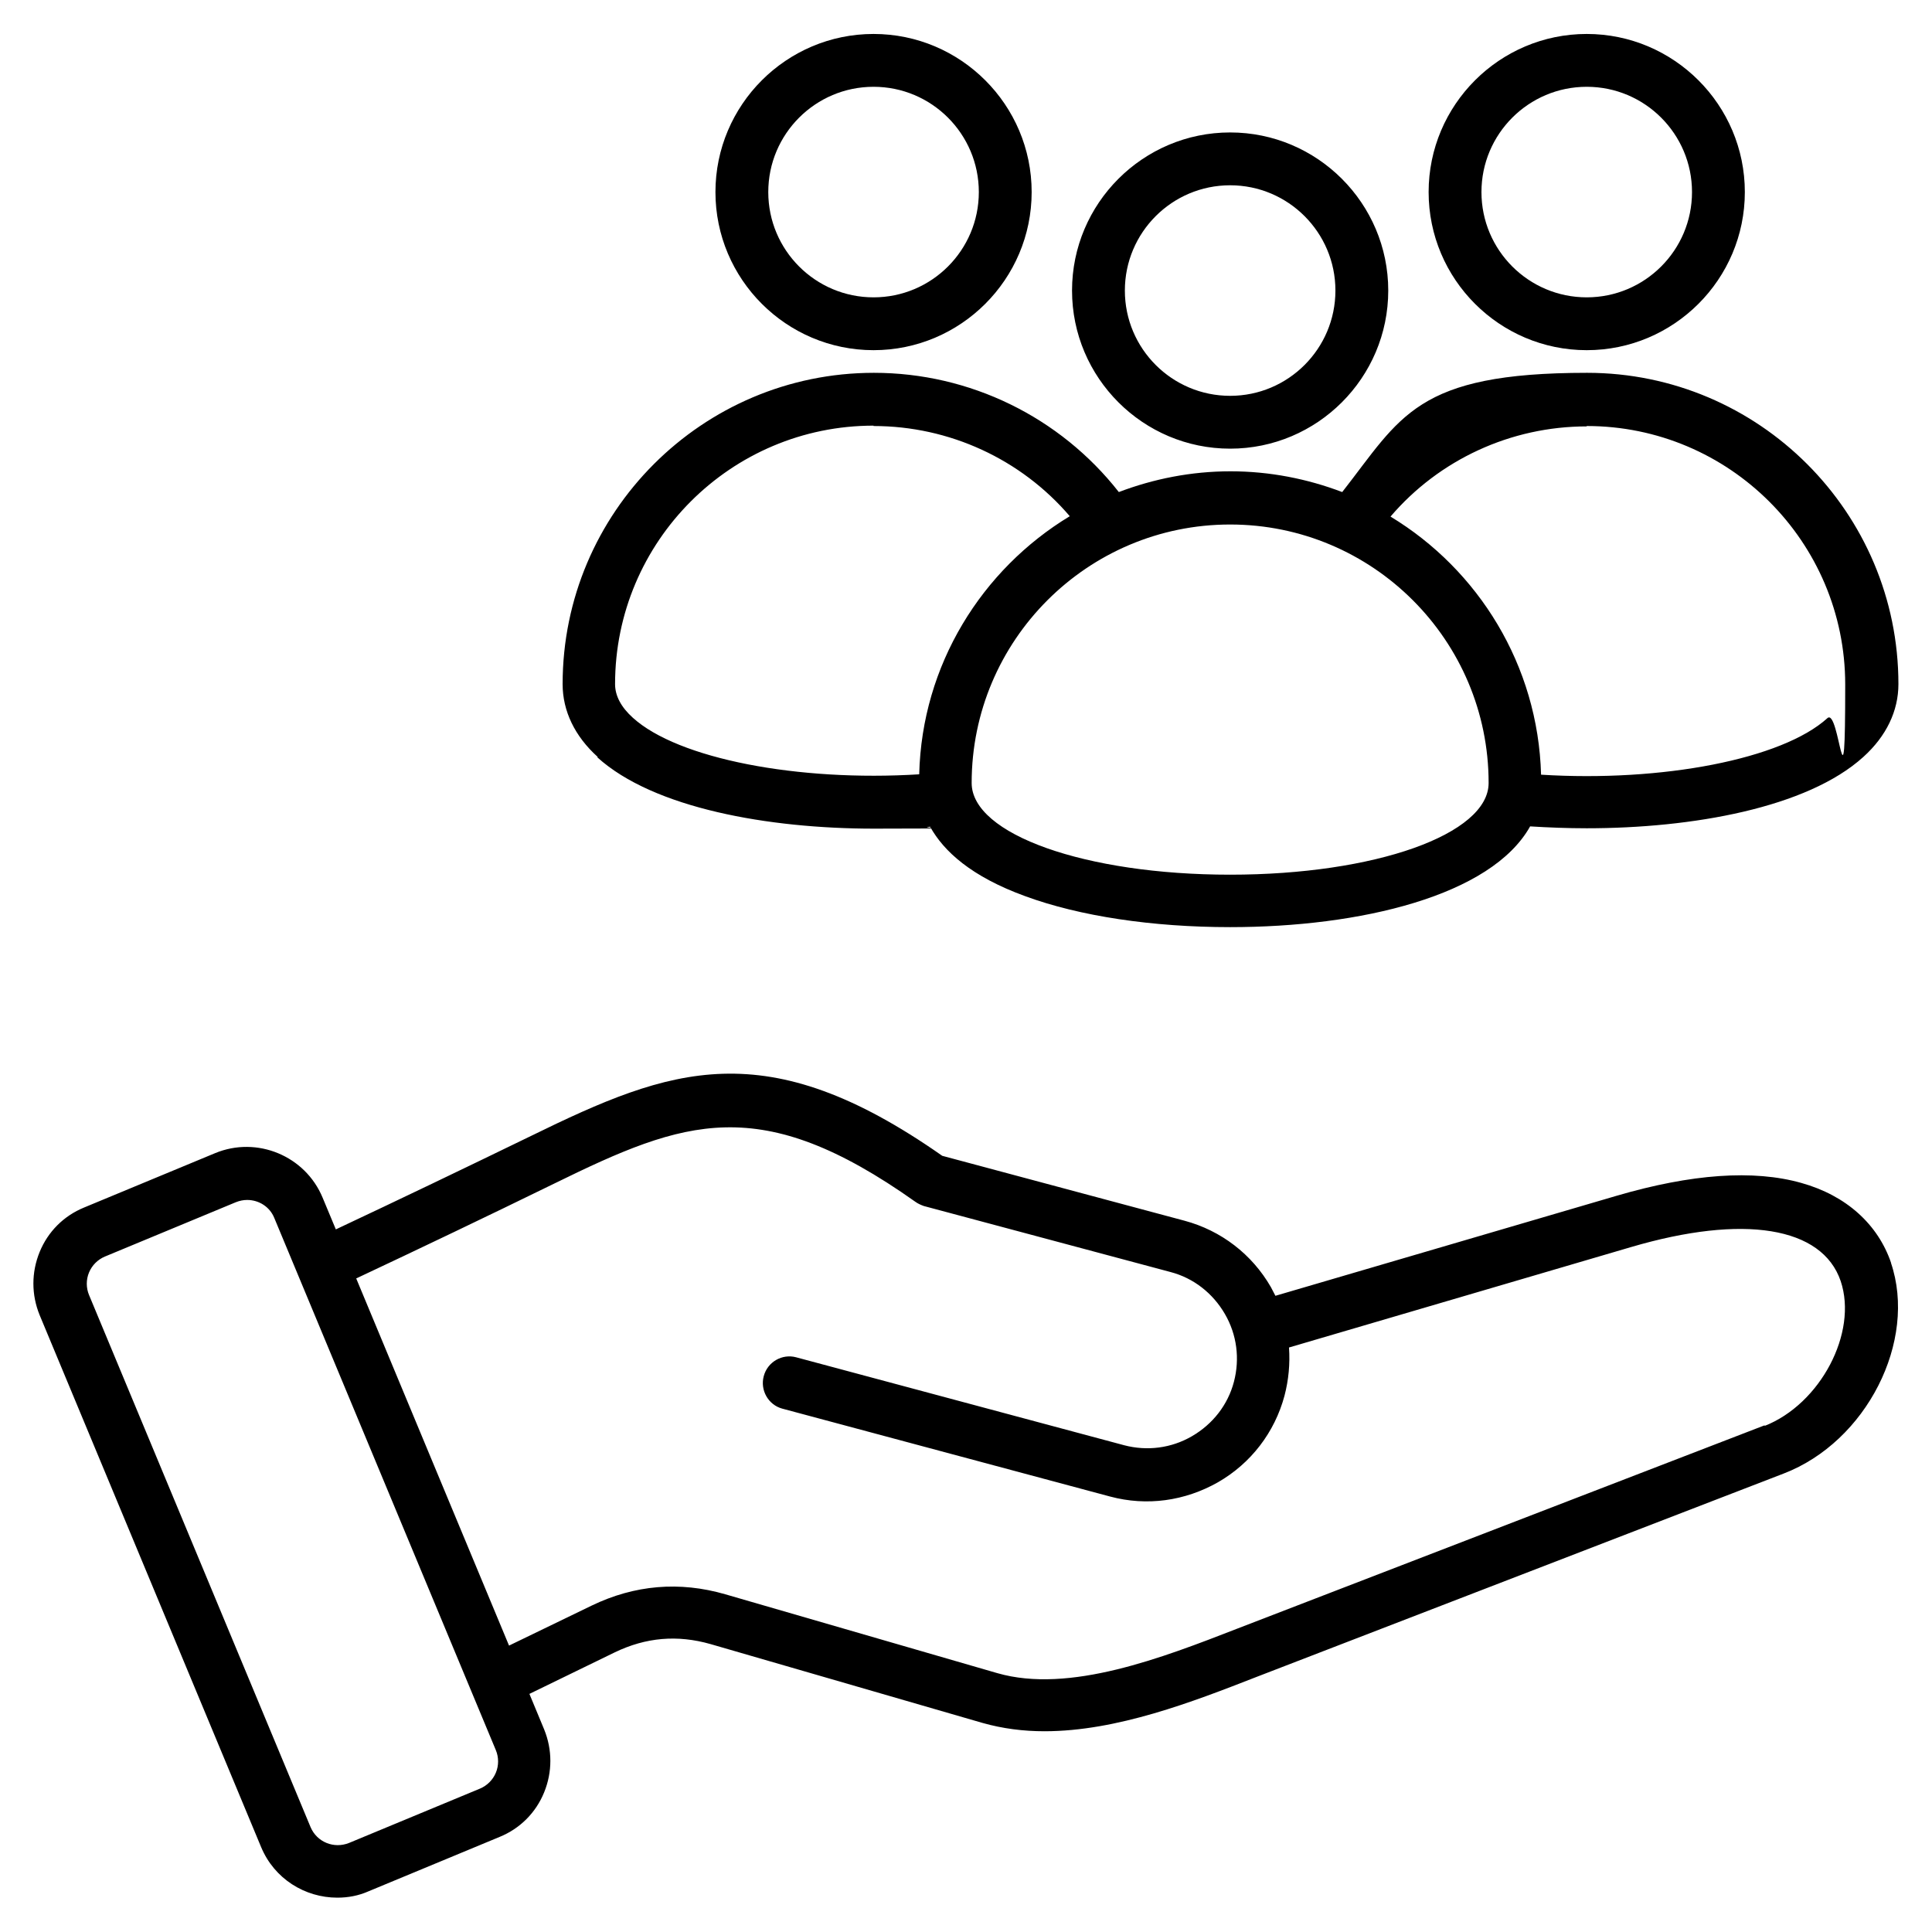 <?xml version="1.0" encoding="UTF-8"?>
<svg id="Layer_1" xmlns="http://www.w3.org/2000/svg" version="1.1" viewBox="0 0 512 512">
  <!-- Generator: Adobe Illustrator 29.5.1, SVG Export Plug-In . SVG Version: 2.1.0 Build 141)  -->
  <path d="M501.2,334.8c-3.5-10.4-12-18-23.8-21.3-12.7-3.6-29.2-2.4-49,3.4l-90.4,26.5c-.4-.8-.8-1.5-1.2-2.3-5-8.7-13.2-15-22.9-17.6l-64.2-17.2c-46.8-32.8-71.9-23.4-108.9-5.3-17.7,8.6-35.2,17-51.8,24.8l-3.5-8.4c-4.6-11.1-17.4-16.4-28.5-11.8l-34.7,14.4c-5.4,2.2-9.6,6.4-11.8,11.8-2.2,5.4-2.2,11.3,0,16.7l58.7,141c3.5,8.4,11.6,13.4,20.2,13.4,2.8,0,5.6-.5,8.3-1.7l34.7-14.4c5.4-2.2,9.6-6.4,11.8-11.8,2.2-5.4,2.2-11.3,0-16.7l-3.9-9.4,22.6-11c8.3-4,16.6-4.7,25.4-2.2l72.1,20.9c5.3,1.5,10.8,2.2,16.4,2.2,19.2,0,39.3-7.8,56.2-14.4,1.5-.6,139.7-53.9,139.7-53.9,21.9-8.4,35.5-35.1,28.4-55.9h0ZM131.4,469.8c-.8,1.9-2.3,3.4-4.2,4.2l-34.7,14.4c-4,1.6-8.5-.2-10.2-4.2l-58.7-141c-.8-1.9-.8-4.1,0-6,.8-1.9,2.3-3.4,4.2-4.2l34.7-14.4c1-.4,2-.6,3-.6,3.1,0,6,1.8,7.2,4.8l58.7,141c.8,1.9.8,4.1,0,6h0ZM467.7,377.7s-138.3,53.3-139.8,53.9c-19.8,7.7-44.5,17.3-63.6,11.8l-72.1-20.9c-12.1-3.5-24-2.5-35.4,3l-21.9,10.6-40.5-97.3c16.8-7.9,34.6-16.4,52.6-25.2,34.5-16.9,54.4-24.3,95.6,4.9.7.5,1.4.8,2.2,1.1l65.4,17.5c6.1,1.6,11.2,5.6,14.4,11.1s4,11.9,2.4,18c-1.6,6.1-5.6,11.2-11.1,14.4-5.5,3.2-11.9,4-18,2.4l-86.9-23.3c-3.7-1-7.6,1.2-8.6,5-1,3.7,1.2,7.6,4.9,8.6l86.9,23.3c9.7,2.6,19.8,1.2,28.6-3.8,8.7-5,15-13.2,17.6-22.9,1.1-4.2,1.5-8.5,1.2-12.8l90.6-26.6c29.9-8.8,50.7-5.4,55.6,9,4.6,13.7-5.4,32.6-20.2,38.4h0ZM420.5,92.8c23.1,0,41.9-18.8,41.9-41.9,0-23.1-18.8-41.9-41.9-41.9s-41.9,18.8-41.9,41.9,18.8,41.9,41.9,41.9ZM420.5,23c15.4,0,27.9,12.5,27.9,27.9s-12.5,27.9-27.9,27.9-27.9-12.5-27.9-27.9,12.5-27.9,27.9-27.9ZM158.3,200.7c14.9,13.5,45.4,18.9,73.3,18.9s10.1-.2,14.9-.5c3.6,6.5,10.9,13.2,25.2,18.4,14.4,5.3,33.7,8.2,54.3,8.2,34.5,0,69.2-8.3,79.5-26.7,4.8.3,9.9.5,15,.5,27.9,0,58.4-5.4,73.3-18.9,6.1-5.5,9.3-12.2,9.3-19.3,0-45.5-37-82.5-82.5-82.5s-49.3,11.7-64.9,31.6c-9.2-3.5-19.2-5.5-29.6-5.5s-20.4,2-29.6,5.5c-15.6-19.9-39.5-31.6-64.9-31.6-45.5,0-82.5,37-82.5,82.5,0,7.1,3.2,13.8,9.3,19.3h0ZM420.5,112.9c37.8,0,68.5,30.7,68.5,68.5s-1.5,6.1-4.7,8.9c-12,10.9-43.8,17-75.9,15-.8-29-16.6-54.3-39.9-68.4,12.9-15.1,31.9-23.9,52-23.9h0ZM394.5,207.5c0,13.6-30.1,24.3-68.5,24.3s-68.5-10.7-68.5-24.3c0-37.8,30.7-68.5,68.5-68.5s68.5,30.7,68.5,68.5ZM231.5,112.9c20.1,0,39.1,8.8,52,23.9-23.3,14.1-39.2,39.4-39.9,68.4-32.1,2-63.9-4.1-75.9-15-3.1-2.8-4.7-5.8-4.7-8.9,0-37.8,30.7-68.5,68.5-68.5h0ZM231.5,92.8c23.1,0,41.9-18.8,41.9-41.9s-18.8-41.9-41.9-41.9-41.9,18.8-41.9,41.9,18.8,41.9,41.9,41.9h0ZM231.5,23c15.4,0,27.9,12.5,27.9,27.9s-12.5,27.9-27.9,27.9-27.9-12.5-27.9-27.9,12.5-27.9,27.9-27.9h0ZM326,118.9c23.1,0,41.9-18.8,41.9-41.9s-18.8-41.9-41.9-41.9-41.9,18.8-41.9,41.9,18.8,41.9,41.9,41.9ZM326,49.1c15.4,0,27.9,12.5,27.9,27.9s-12.5,27.9-27.9,27.9-27.9-12.5-27.9-27.9,12.5-27.9,27.9-27.9Z"/>
</svg>